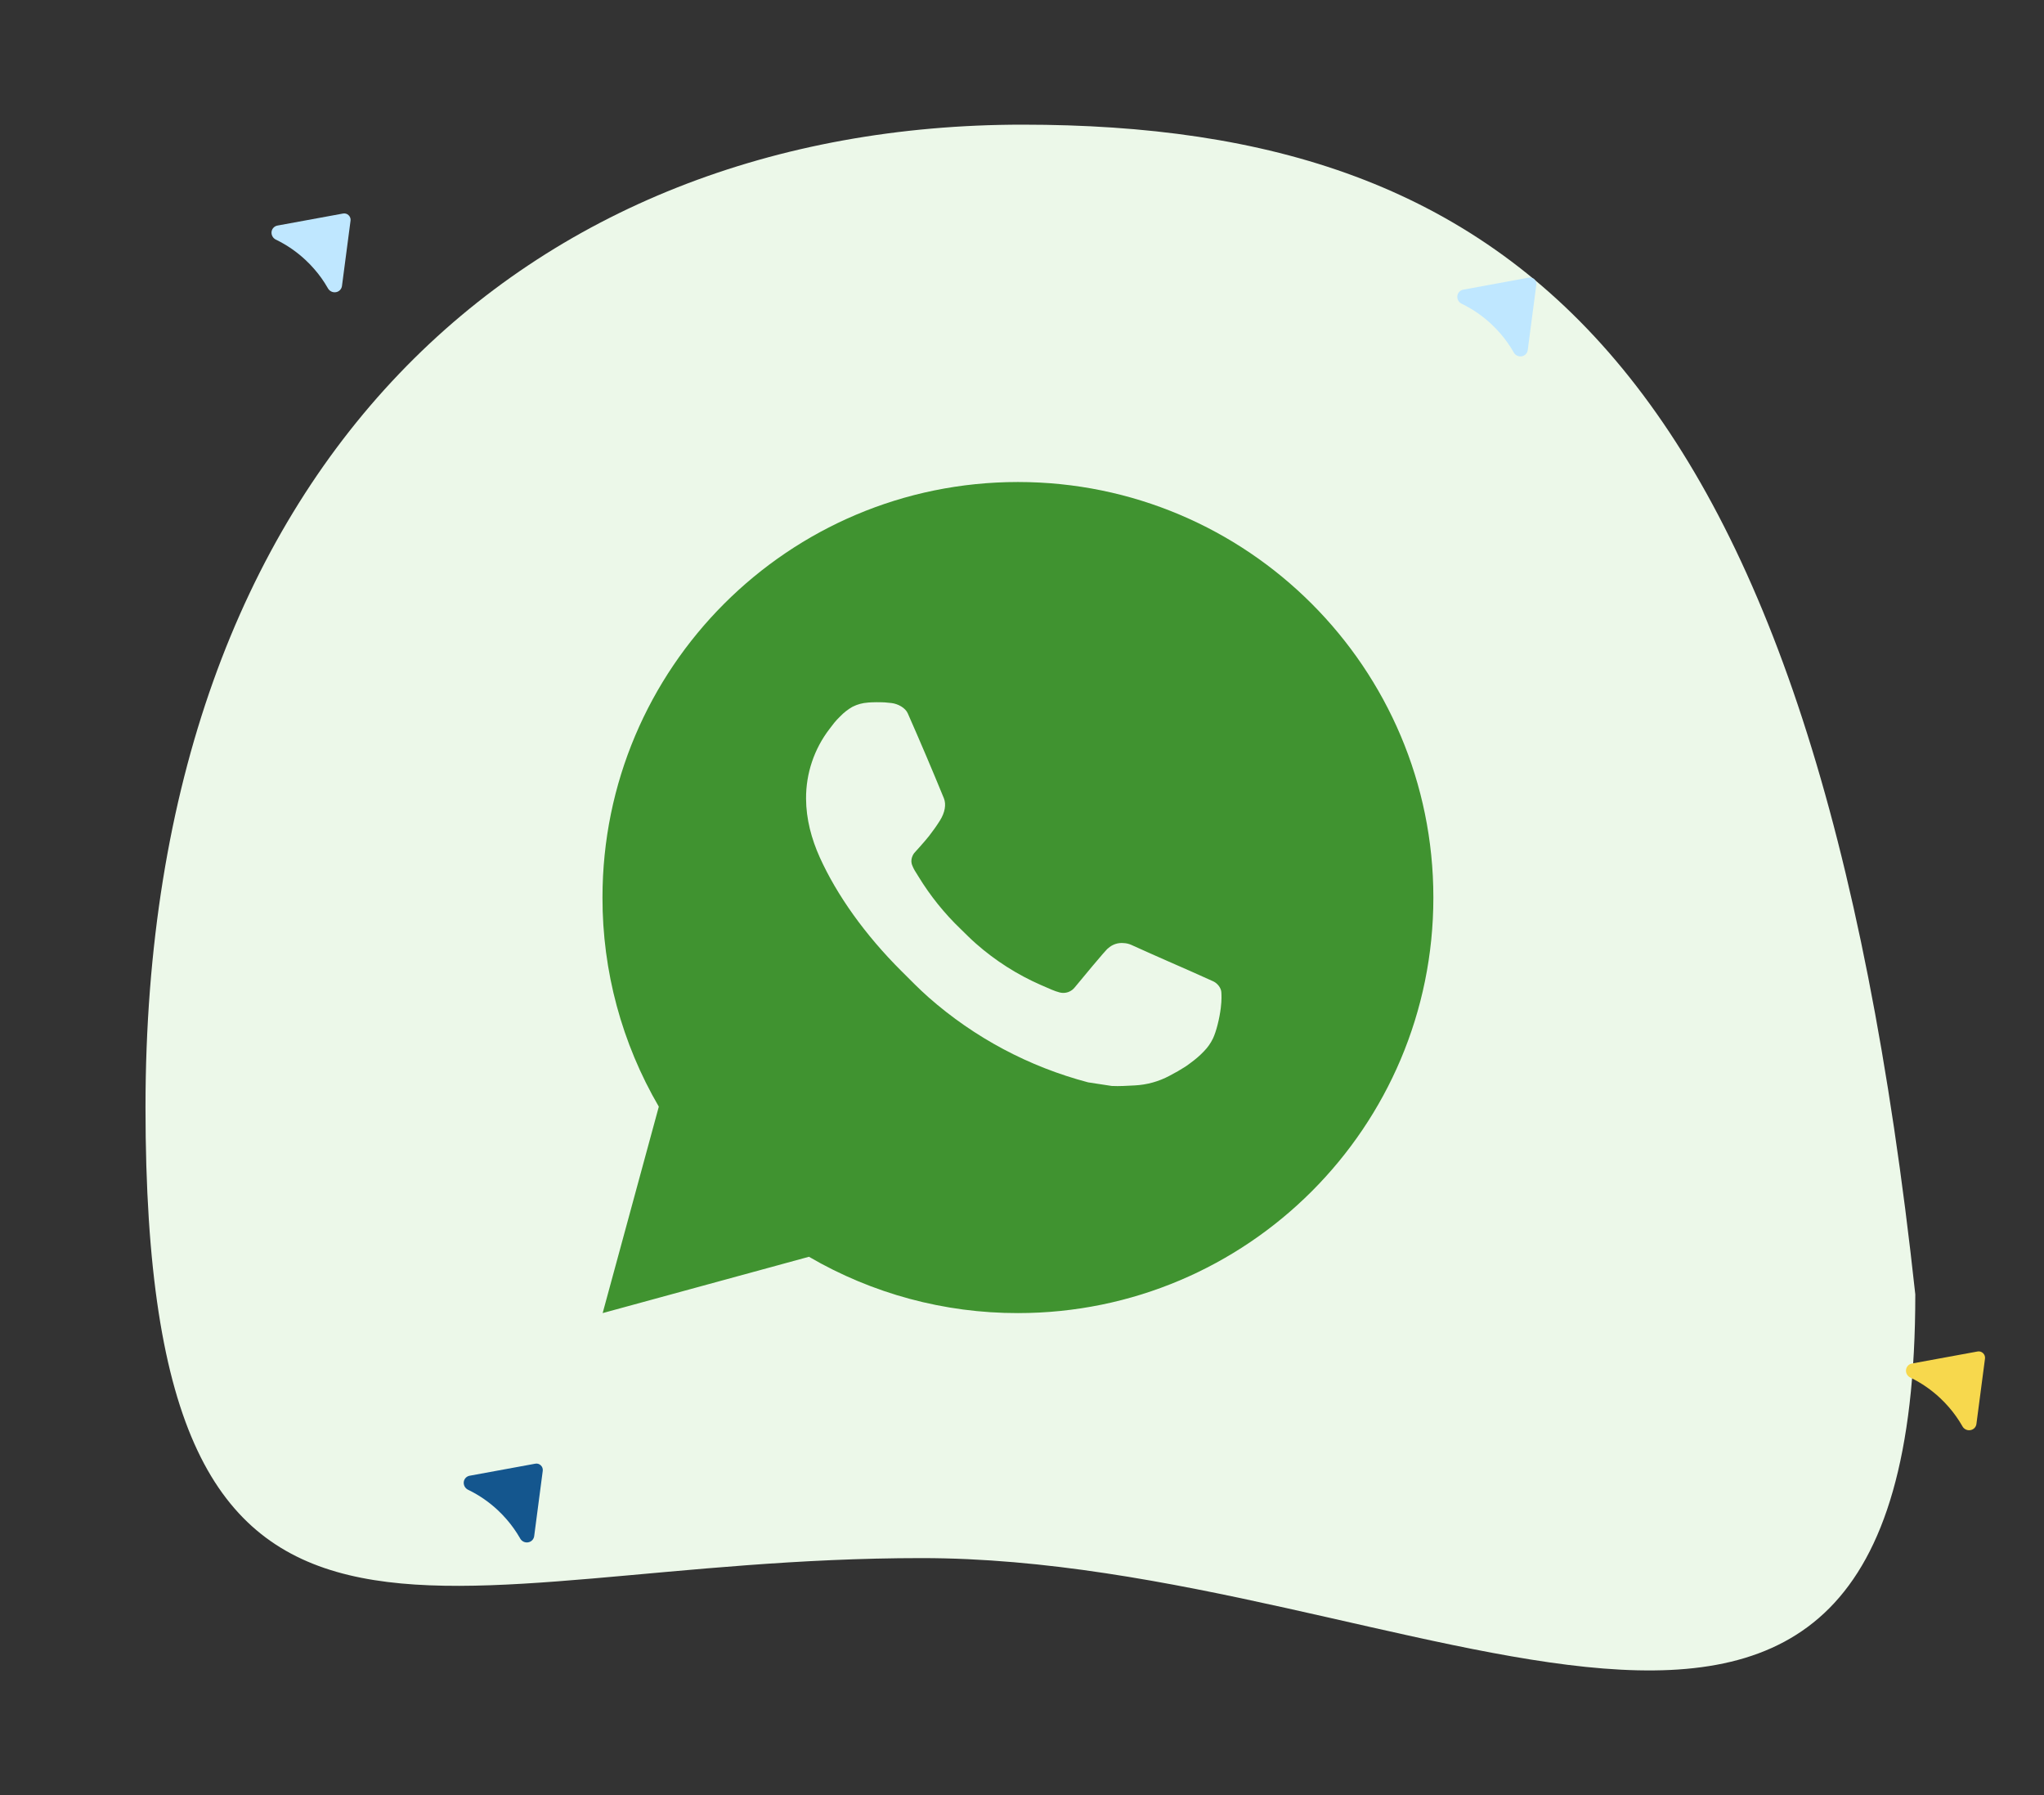 <svg width="82" height="72" viewBox="0 0 82 72" fill="none" xmlns="http://www.w3.org/2000/svg">
<rect x="0" y="0" width="82" height="72" fill="#333333" stroke="none"/>
<path d="M76.837 51.918C76.837 77.83 56.752 62.494 36.971 62.494C17.19 62.494 5.837 70.331 5.837 44.419C5.837 18.507 21.24 5 41.02 5C60.801 5 72.787 14.614 76.837 51.918Z" fill="#ECF8E9"/>
<g clip-path="url(#clip0_1367_18535)">
<path d="M21.19 61.861L21.187 61.862C21.124 61.873 21.058 61.863 21 61.834C20.942 61.805 20.894 61.758 20.863 61.7L20.858 61.689C20.704 61.423 20.526 61.172 20.323 60.939C20.214 60.812 20.098 60.692 19.976 60.577C19.626 60.249 19.231 59.975 18.802 59.765L18.785 59.757C18.724 59.729 18.672 59.681 18.64 59.621C18.608 59.561 18.596 59.493 18.607 59.427C18.617 59.368 18.645 59.314 18.687 59.271C18.729 59.229 18.783 59.2 18.843 59.19L21.477 58.707C21.515 58.7 21.555 58.702 21.592 58.713C21.63 58.725 21.665 58.745 21.694 58.772C21.724 58.8 21.747 58.835 21.761 58.873C21.775 58.912 21.779 58.953 21.774 58.992L21.43 61.613C21.422 61.675 21.394 61.732 21.351 61.777C21.308 61.821 21.252 61.851 21.19 61.861Z" fill="#14568E"/>
</g>
<g clip-path="url(#clip1_1367_18535)">
<path d="M13.479 11.719L13.476 11.719C13.413 11.73 13.347 11.72 13.289 11.691C13.231 11.662 13.183 11.615 13.152 11.558L13.146 11.547C12.993 11.28 12.815 11.029 12.612 10.797C12.503 10.67 12.387 10.549 12.264 10.435C11.915 10.107 11.52 9.833 11.091 9.622L11.075 9.615C11.013 9.586 10.961 9.538 10.929 9.479C10.897 9.419 10.885 9.35 10.896 9.285C10.906 9.225 10.934 9.171 10.976 9.129C11.018 9.086 11.072 9.058 11.132 9.047L13.766 8.564C13.804 8.557 13.844 8.559 13.881 8.571C13.919 8.582 13.954 8.602 13.983 8.63C14.013 8.658 14.036 8.692 14.05 8.731C14.064 8.769 14.069 8.81 14.063 8.85L13.719 11.47C13.711 11.532 13.683 11.589 13.64 11.634C13.597 11.678 13.541 11.708 13.479 11.719Z" fill="#BFE7FF"/>
</g>
<g clip-path="url(#clip2_1367_18535)">
<path d="M79.05 57.361L79.046 57.362C78.983 57.373 78.918 57.363 78.859 57.334C78.801 57.305 78.753 57.258 78.723 57.2L78.717 57.189C78.564 56.923 78.385 56.672 78.183 56.439C78.073 56.312 77.957 56.192 77.835 56.077C77.486 55.749 77.09 55.475 76.662 55.265L76.645 55.257C76.583 55.229 76.532 55.181 76.499 55.121C76.467 55.061 76.456 54.993 76.467 54.927C76.477 54.868 76.505 54.814 76.547 54.771C76.588 54.729 76.643 54.7 76.702 54.69L79.336 54.207C79.374 54.2 79.414 54.202 79.452 54.213C79.49 54.225 79.525 54.245 79.553 54.272C79.584 54.3 79.606 54.335 79.62 54.373C79.634 54.412 79.639 54.453 79.633 54.492L79.289 57.113C79.281 57.175 79.254 57.232 79.211 57.277C79.168 57.321 79.111 57.351 79.05 57.361Z" fill="#F7D84D"/>
</g>
<g clip-path="url(#clip3_1367_18535)">
<path d="M61.05 14.29L61.046 14.291C60.983 14.302 60.918 14.292 60.859 14.263C60.801 14.233 60.753 14.187 60.723 14.129L60.717 14.118C60.564 13.851 60.385 13.6 60.183 13.368C60.073 13.241 59.957 13.12 59.835 13.006C59.486 12.678 59.09 12.404 58.662 12.194L58.645 12.186C58.583 12.158 58.532 12.11 58.499 12.05C58.467 11.99 58.456 11.922 58.467 11.856C58.477 11.797 58.505 11.742 58.547 11.7C58.589 11.658 58.643 11.629 58.702 11.618L61.336 11.135C61.374 11.128 61.414 11.131 61.452 11.142C61.49 11.153 61.525 11.174 61.553 11.201C61.584 11.229 61.606 11.264 61.62 11.302C61.634 11.341 61.639 11.381 61.633 11.421L61.289 14.041C61.281 14.104 61.254 14.161 61.211 14.205C61.168 14.25 61.111 14.279 61.05 14.29Z" fill="#BFE7FF"/>
</g>
<g clip-path="url(#clip4_1367_18535)">
<path d="M24.177 52.667L26.43 44.387C24.945 41.841 24.165 38.947 24.17 36C24.17 26.795 31.632 19.333 40.837 19.333C50.042 19.333 57.503 26.795 57.503 36C57.503 45.205 50.042 52.667 40.837 52.667C37.891 52.671 34.998 51.892 32.453 50.408L24.177 52.667ZM34.822 28.18C34.606 28.193 34.396 28.25 34.203 28.347C34.023 28.449 33.857 28.577 33.713 28.727C33.513 28.915 33.4 29.078 33.278 29.237C32.662 30.038 32.331 31.022 32.337 32.033C32.34 32.85 32.553 33.645 32.887 34.388C33.568 35.892 34.69 37.483 36.172 38.958C36.528 39.313 36.877 39.67 37.252 40.002C39.091 41.621 41.282 42.788 43.652 43.412L44.6 43.557C44.908 43.573 45.217 43.55 45.527 43.535C46.012 43.51 46.486 43.379 46.915 43.15C47.192 43.003 47.322 42.93 47.553 42.783C47.553 42.783 47.625 42.737 47.762 42.633C47.987 42.467 48.125 42.348 48.312 42.153C48.45 42.01 48.57 41.842 48.662 41.65C48.792 41.378 48.922 40.86 48.975 40.428C49.015 40.098 49.003 39.918 48.998 39.807C48.992 39.628 48.843 39.443 48.682 39.365L47.712 38.93C47.712 38.93 46.262 38.298 45.377 37.895C45.283 37.854 45.183 37.831 45.082 37.827C44.968 37.815 44.852 37.828 44.744 37.864C44.635 37.901 44.535 37.96 44.452 38.038V38.035C44.443 38.035 44.332 38.13 43.127 39.59C43.057 39.683 42.962 39.753 42.853 39.792C42.744 39.83 42.626 39.836 42.513 39.807C42.405 39.778 42.298 39.741 42.195 39.697C41.988 39.61 41.917 39.577 41.775 39.515L41.767 39.512C40.813 39.095 39.93 38.533 39.15 37.845C38.94 37.662 38.745 37.462 38.545 37.268C37.889 36.64 37.318 35.93 36.845 35.155L36.747 34.997C36.676 34.89 36.619 34.776 36.577 34.655C36.513 34.41 36.678 34.213 36.678 34.213C36.678 34.213 37.083 33.77 37.272 33.53C37.428 33.331 37.575 33.123 37.71 32.908C37.907 32.592 37.968 32.267 37.865 32.015C37.398 30.875 36.915 29.74 36.418 28.613C36.32 28.39 36.028 28.23 35.763 28.198C35.673 28.188 35.583 28.178 35.493 28.172C35.27 28.161 35.045 28.163 34.822 28.178V28.18Z" fill="#409330"/>
</g>
<defs>
<clipPath id="clip0_1367_18535">
<rect width="4.114" height="3.086" fill="white" transform="matrix(0.729 0.684 0.684 -0.729 18.192 59.465)"/>
</clipPath>
<clipPath id="clip1_1367_18535">
<rect width="4.114" height="3.086" fill="white" transform="matrix(0.729 0.684 0.684 -0.729 10.481 9.322)"/>
</clipPath>
<clipPath id="clip2_1367_18535">
<rect width="4.114" height="3.086" fill="white" transform="matrix(0.729 0.684 0.684 -0.729 76.052 54.965)"/>
</clipPath>
<clipPath id="clip3_1367_18535">
<rect width="4.114" height="3.086" fill="white" transform="matrix(0.729 0.684 0.684 -0.729 58.052 11.894)"/>
</clipPath>
<clipPath id="clip4_1367_18535">
<rect width="40" height="40" fill="white" transform="translate(20.837 16)"/>
</clipPath>
</defs>
</svg>
